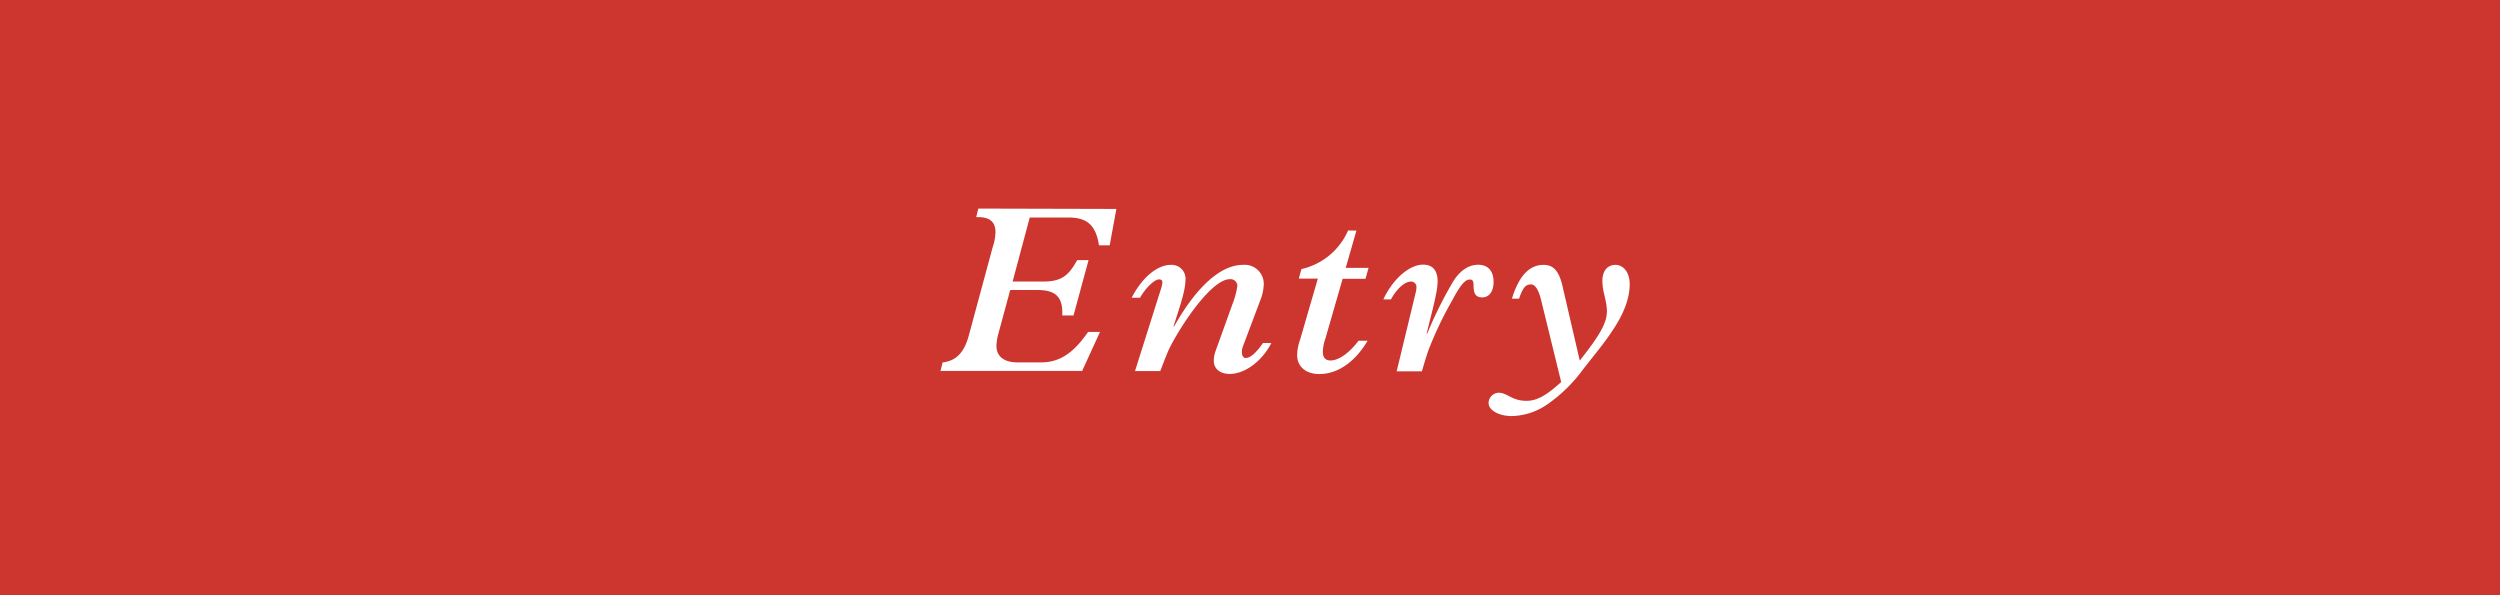 <svg xmlns="http://www.w3.org/2000/svg" viewBox="0 0 420 100"><defs><style>.cls-1{fill:#cd352f;}.cls-2{fill:#fff;}</style></defs><g id="デザイン"><rect class="cls-1" width="420" height="100"/><path class="cls-2" d="M187.55,35.1l-1.12,6.12h-1.8c-.56-3.72-2.32-4.68-5.19-4.68H173L170.12,47.3h5.12c3,0,4.27-.92,5.72-3.6h1.92L180.35,53h-1.88v-.48c0-2.92-1.47-3.8-4.23-3.8h-4.52l-2,7.36a9.38,9.38,0,0,0-.32,2c0,1.92,1.44,2.8,3.52,2.8h4c3.28,0,5.59-1.8,7.88-5.12h2l-3,6.56H158l.36-1.44c2.2-.24,3.6-1.56,4.4-4.52l4-14.8a8.57,8.57,0,0,0,.48-2.56c0-1.56-.8-2.52-2.88-2.52H164l.36-1.44Z"/><path class="cls-2" d="M197.16,54.78l.08.08c3.8-6.76,7.88-10.36,11.55-10.36a3.2,3.2,0,0,1,3.52,3.32,7.83,7.83,0,0,1-.6,2.68l-2.88,7.64a3,3,0,0,0-.2,1c0,.6.25,1,.65,1,.76,0,1.71-.8,2.91-2.52h1.4c-1.56,3.08-4.47,5.2-7,5.2-1.63,0-2.67-.88-2.67-2.2a4.77,4.77,0,0,1,.28-1.6l2.88-8a13.82,13.82,0,0,0,.8-3,1.15,1.15,0,0,0-1.24-1.12c-3.44,0-9.2,9.32-10.44,12.2-.48,1.16-.84,2.12-1.28,3.24h-4.24L195,48.66a4.74,4.74,0,0,0,.28-1.24c0-.36-.24-.48-.56-.48-.76,0-2.2,1.36-3.2,3.08h-1.4c1.72-3.36,4.28-5.52,6.56-5.52a2.33,2.33,0,0,1,2.48,2.56C199.12,48.94,198.24,51.42,197.16,54.78Z"/><path class="cls-2" d="M227.88,38.74,226.08,45h3.84l-.52,1.84h-3.84l-2.88,10a7,7,0,0,0-.44,2.32c0,.8.36,1.4,1.28,1.4,1.08,0,2.8-.8,4.72-3.32h1.52c-2,3.4-4.88,5.6-8.12,5.6-2.28,0-3.72-1.28-3.72-3.2a8,8,0,0,1,.48-2.52l3-10.32h-3.2l.44-1.6a11.24,11.24,0,0,0,7.84-6.48Z"/><path class="cls-2" d="M239.68,56l.08.08a68.87,68.87,0,0,1,4.4-8.84c1.56-2.44,3.24-2.76,4.16-2.76,1.64,0,2.6,1,2.6,2.88,0,1.6-.72,2.6-1.92,2.6s-1.44-.8-1.44-2c0-.72-.16-1-.6-1-.8,0-1.52.76-3,3.52A61.63,61.63,0,0,0,240,58.78c-.44,1.24-.76,2.4-1.12,3.6h-4.24l3.2-13.24a3.53,3.53,0,0,0,.12-.84.9.9,0,0,0-.88-1c-1.08,0-2.4,1.16-3.4,3H232.4c1.52-3.28,4.28-5.84,6.68-5.84,1.64,0,2.44,1,2.44,2.84C241.52,48.9,240.68,52,239.68,56Z"/><path class="cls-2" d="M265.4,60.58c3.15-4,4.56-6.2,4.56-8.28,0-1.8-.76-3.24-.76-5.12,0-1.6.8-2.68,2.19-2.68s2.4,1.32,2.4,3.24c0,2.4-1,5-2.87,7.76C269.52,57.66,268,59.42,266,62A25.54,25.54,0,0,1,260,67.9a10.9,10.9,0,0,1-6,2c-2.24,0-3.92-1-3.92-2.2a1.76,1.76,0,0,1,1.72-1.72c1.4,0,2.2,1.36,4.64,1.36,1.76,0,3.32-.88,5.84-3.16L258.88,50.3c-.28-1.12-.8-2.52-1.68-2.52s-1.36.52-2,2.4H254c1.16-3.8,2.92-5.68,5.28-5.68,1.4,0,2.52.6,3.2,3.48Z"/></g></svg>
